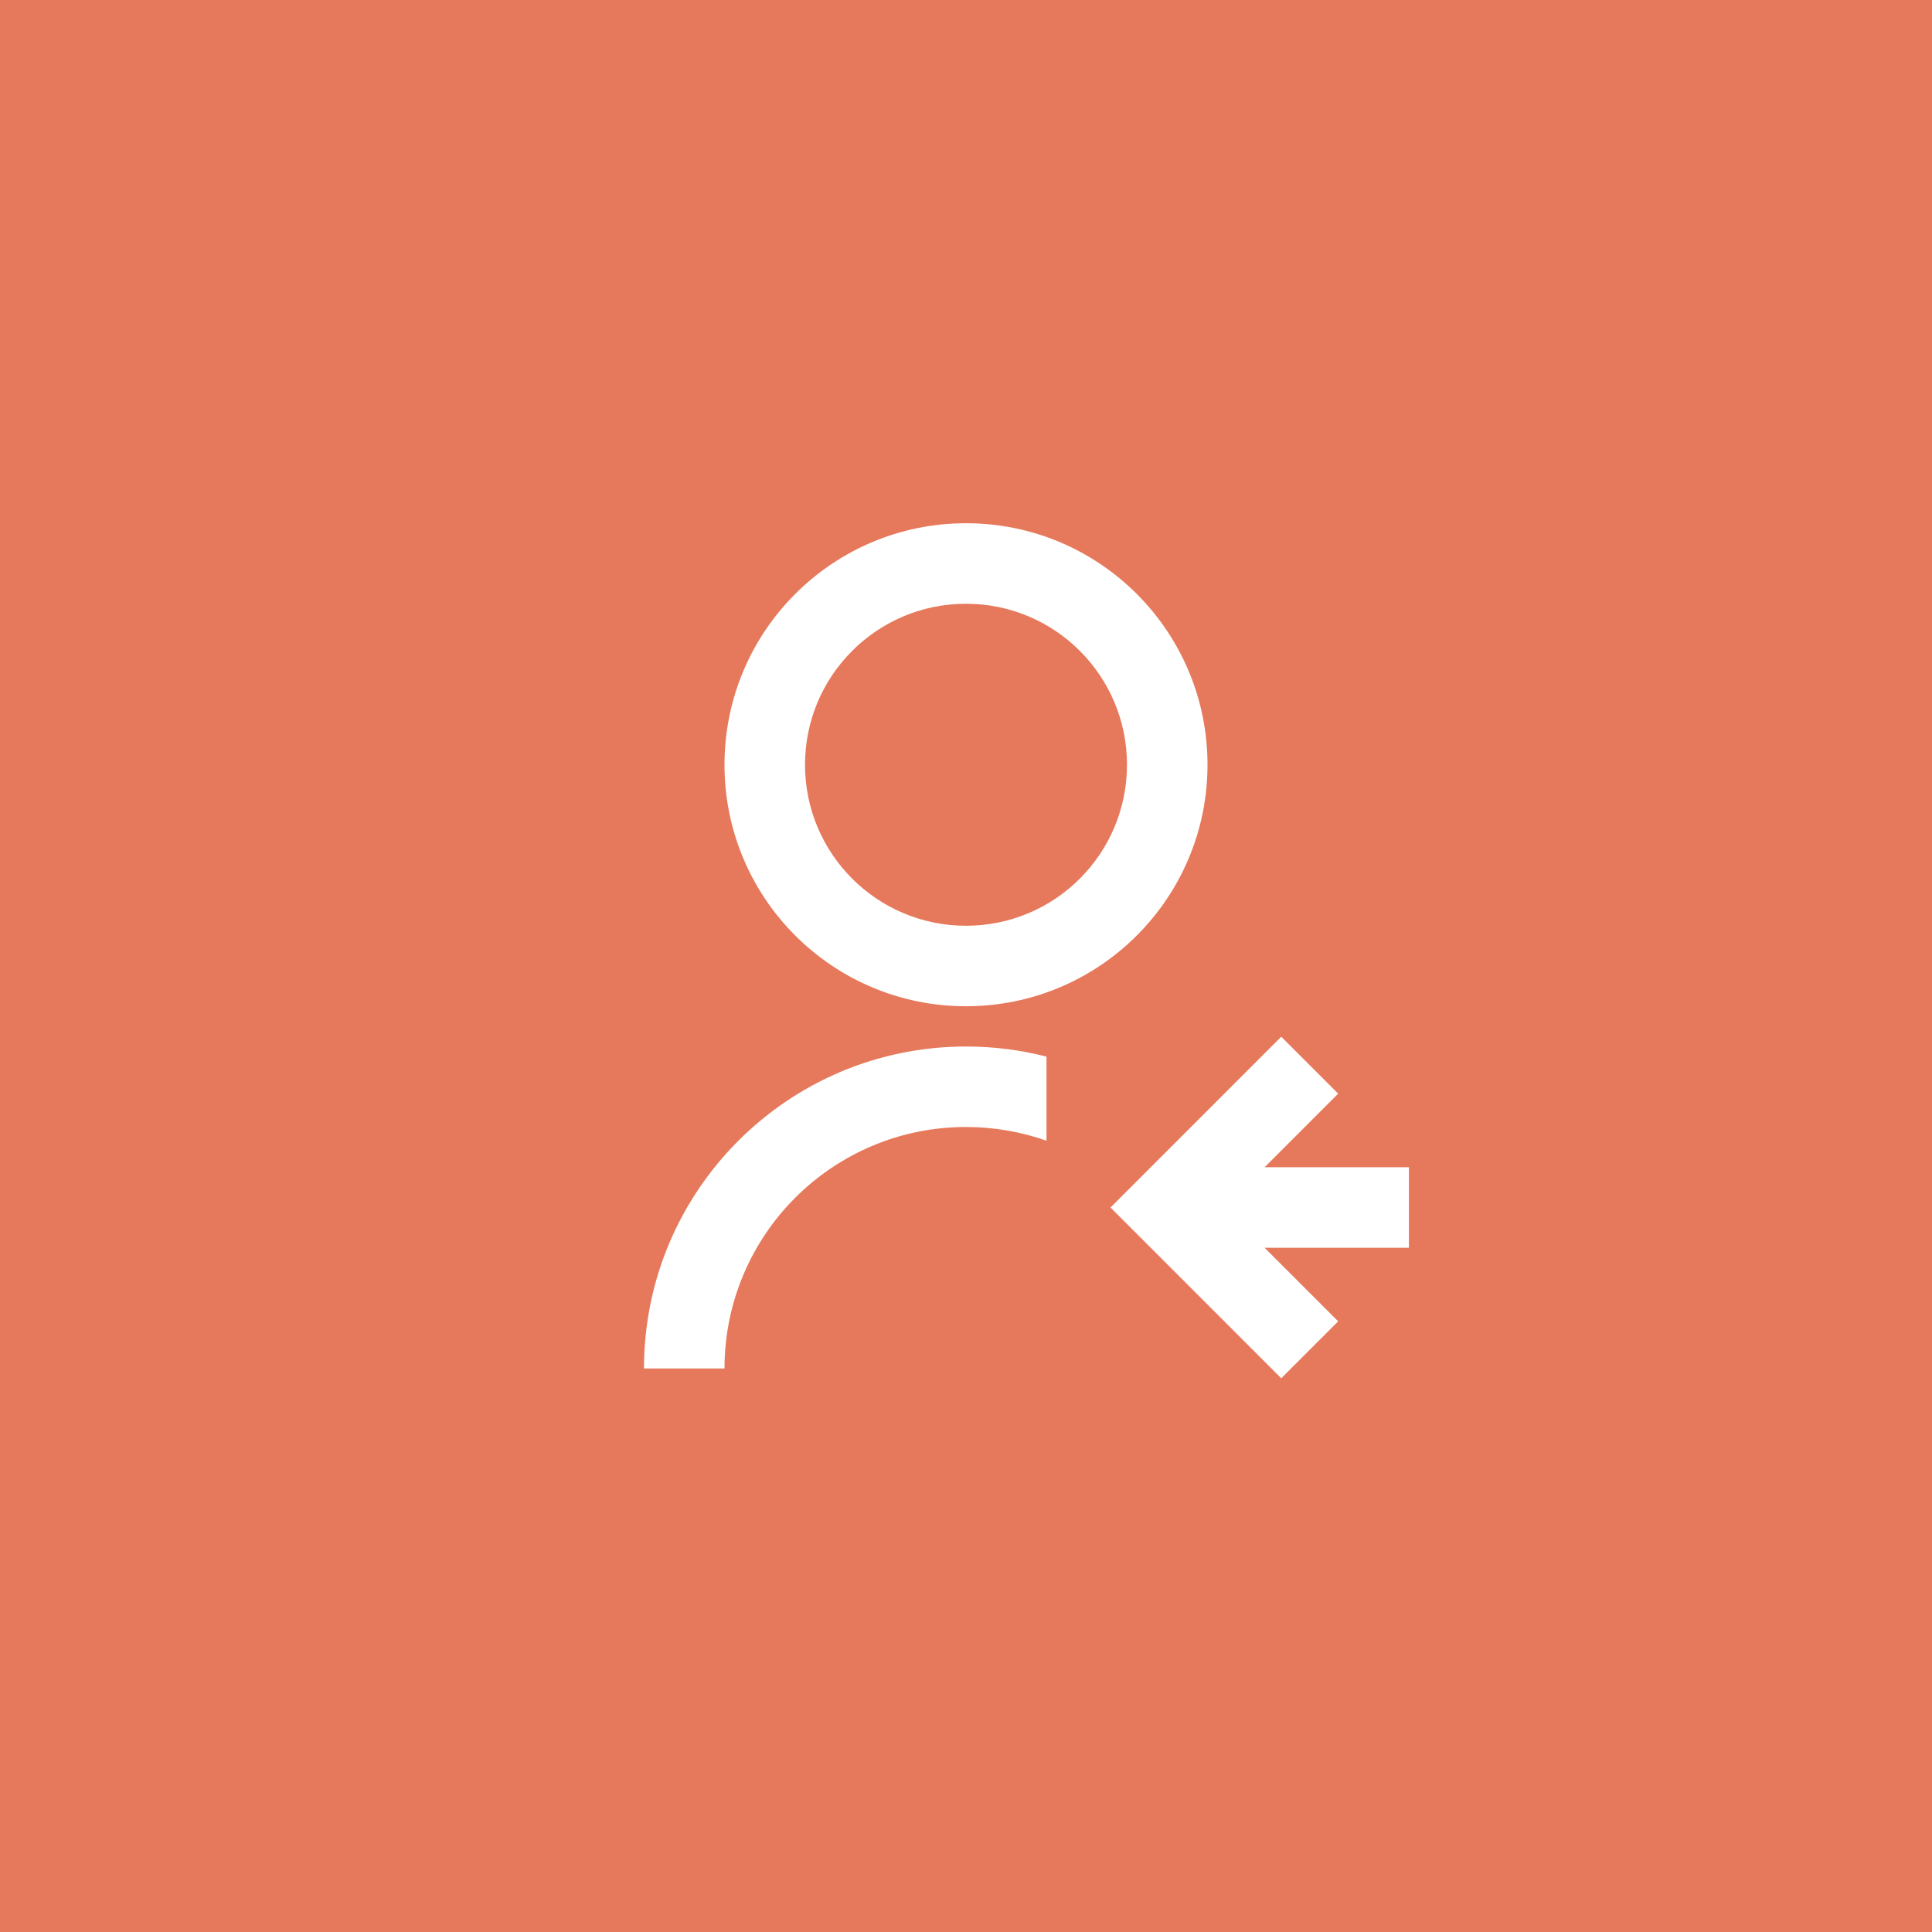 <svg width="64" height="64" viewBox="0 0 64 64" fill="none" xmlns="http://www.w3.org/2000/svg">
<rect width="64" height="64" fill="#E6795C"/>
<path d="M34.667 35.003V37.788C33.833 37.494 32.935 37.333 32 37.333C27.582 37.333 24 40.915 24 45.333H21.333C21.333 39.442 26.109 34.667 32 34.667C32.921 34.667 33.814 34.783 34.667 35.003ZM32 33.333C27.58 33.333 24 29.753 24 25.333C24 20.913 27.58 17.333 32 17.333C36.42 17.333 40 20.913 40 25.333C40 29.753 36.42 33.333 32 33.333ZM32 30.667C34.947 30.667 37.333 28.28 37.333 25.333C37.333 22.387 34.947 20 32 20C29.053 20 26.667 22.387 26.667 25.333C26.667 28.28 29.053 30.667 32 30.667ZM41.891 38.667H46.672V41.333H41.891L44.329 43.771L42.443 45.657L36.787 40L42.443 34.343L44.329 36.229L41.891 38.667Z" fill="white"/>
</svg>
